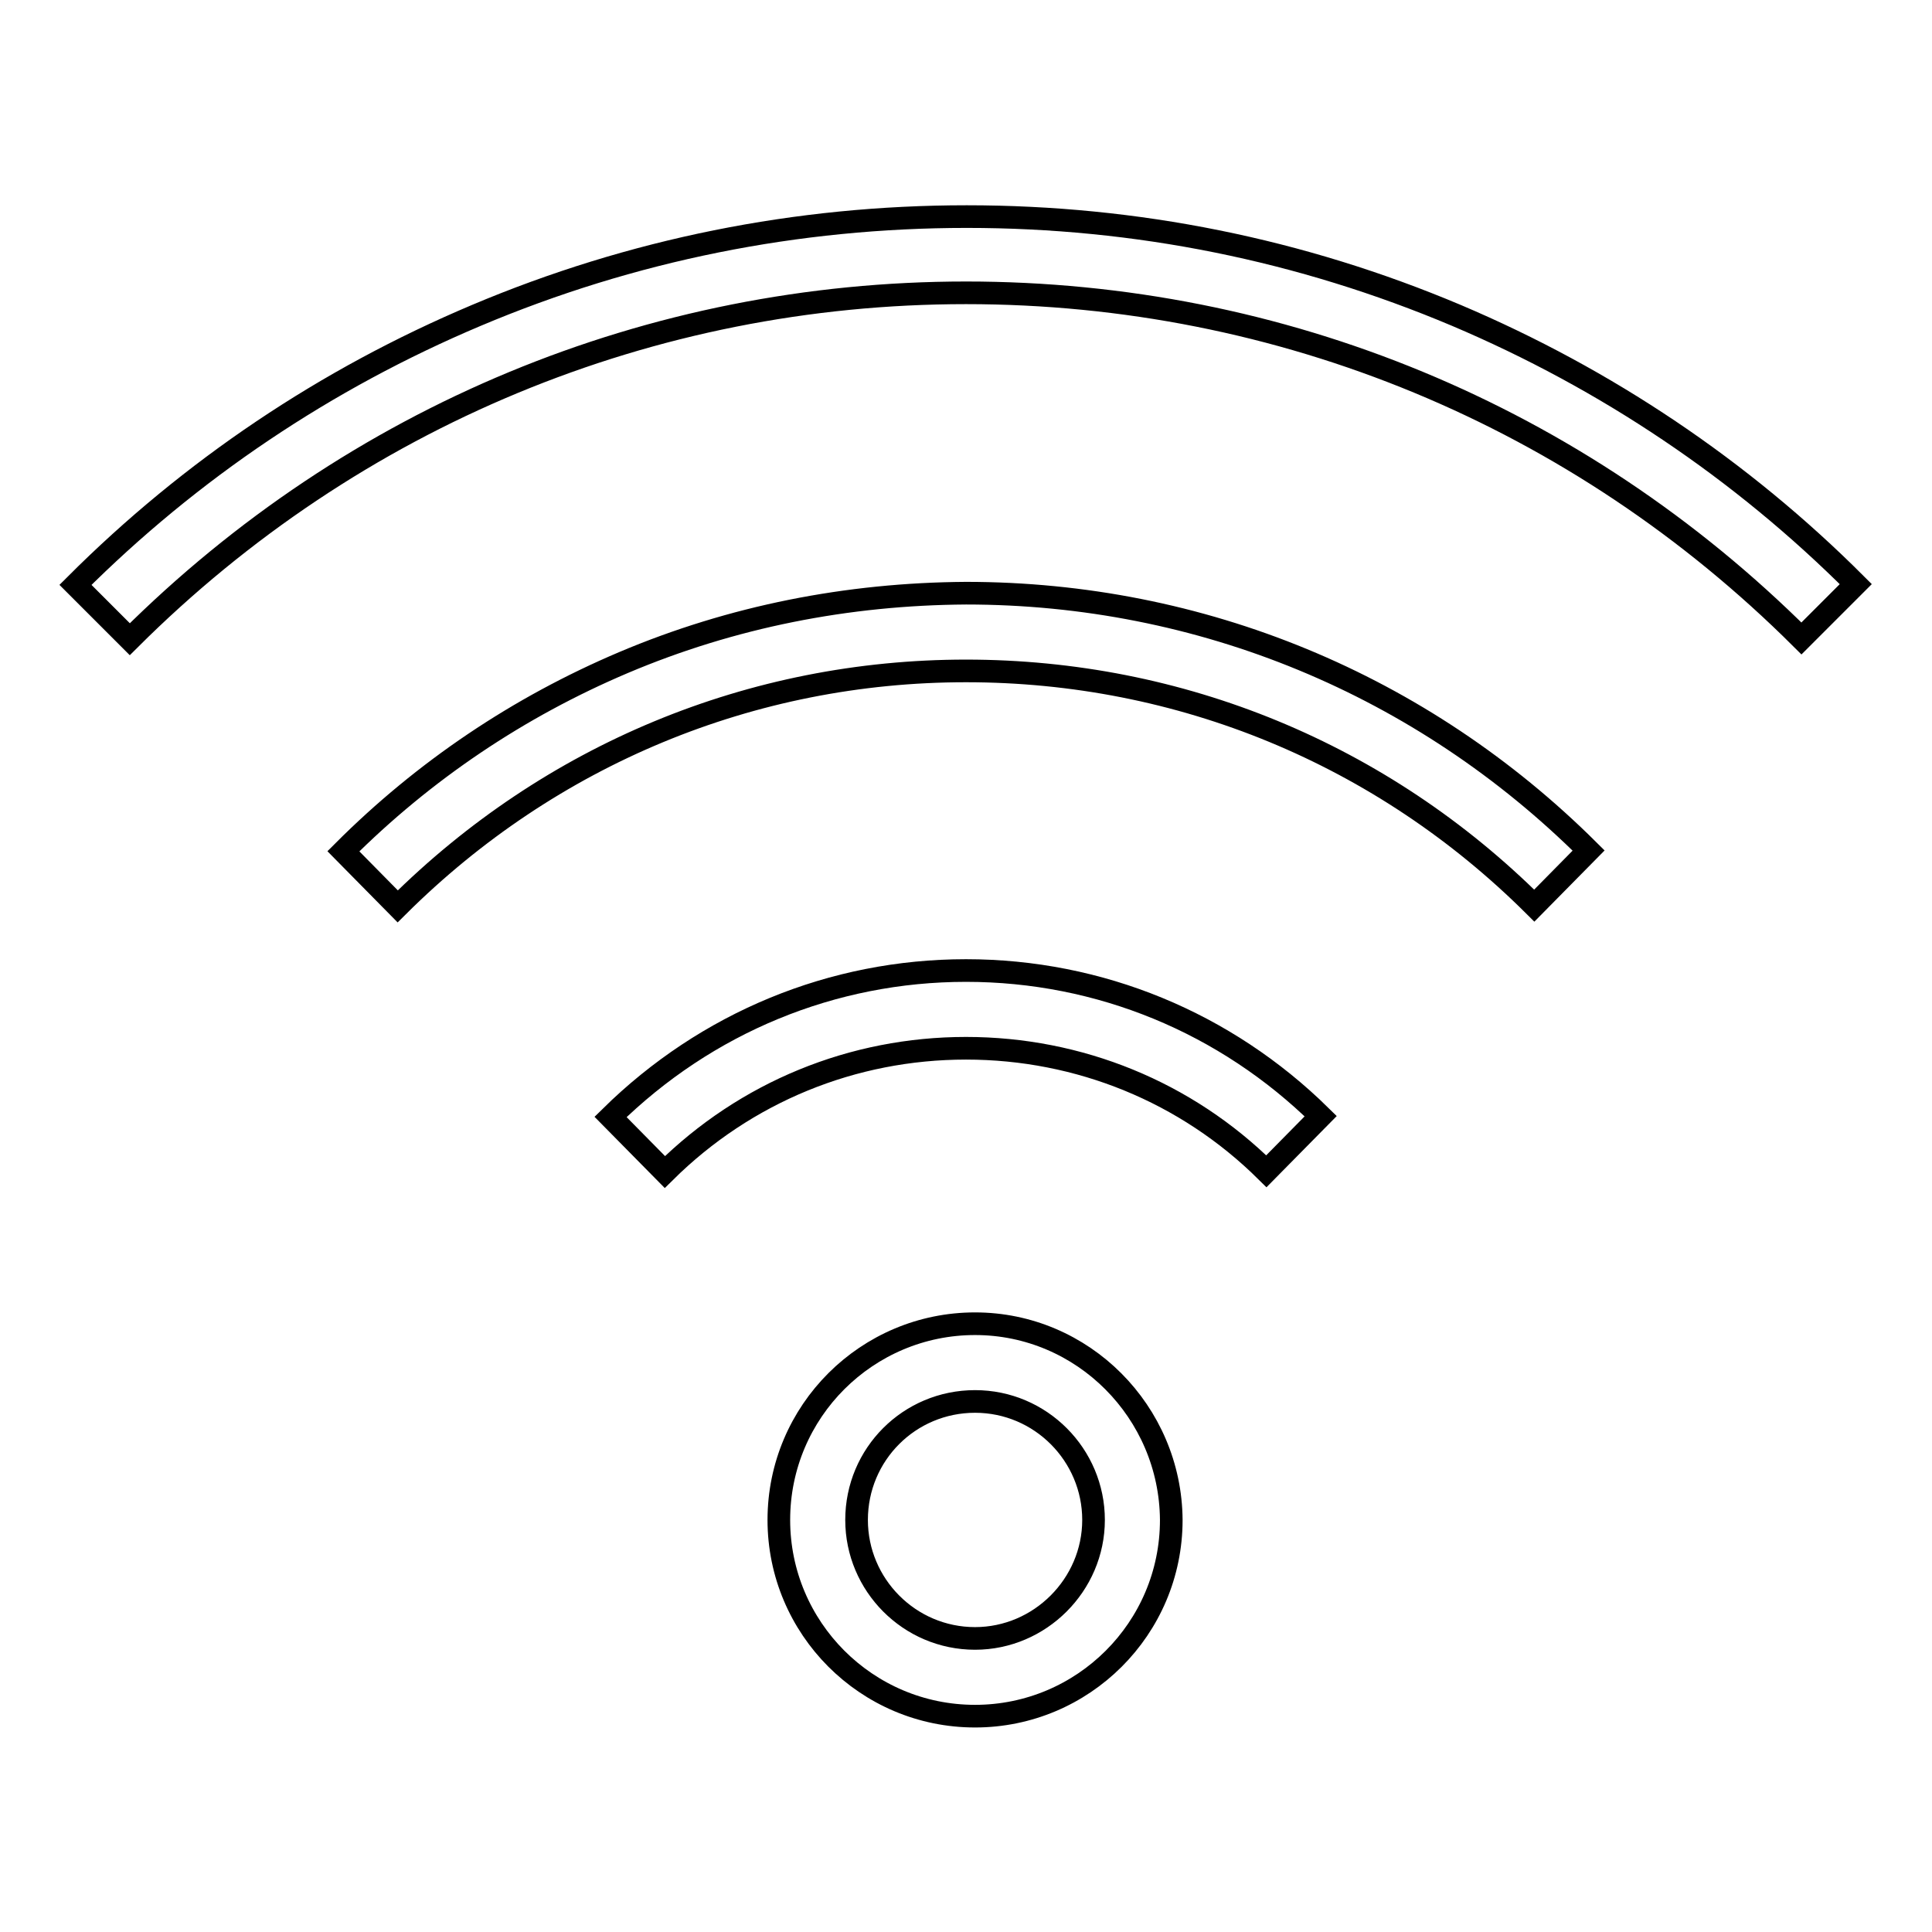 <?xml version="1.0" encoding="utf-8"?>
<!-- Svg Vector Icons : http://www.onlinewebfonts.com/icon -->
<!DOCTYPE svg PUBLIC "-//W3C//DTD SVG 1.1//EN" "http://www.w3.org/Graphics/SVG/1.1/DTD/svg11.dtd">
<svg version="1.1" xmlns="http://www.w3.org/2000/svg" xmlns:xlink="http://www.w3.org/1999/xlink" x="0px" y="0px" viewBox="0 0 256 256" enable-background="new 0 0 256 256" xml:space="preserve">
<g> <path stroke-width="3" fill-opacity="0" stroke="#000000"  d="M129.2,175.4c-14.3,0-26,11.6-26,26c0,14.3,11.6,26,26,26c14.3,0,26-11.6,26-26 C155.1,187.1,143.5,175.4,129.2,175.4z M129.2,217.1c-8.7,0-15.7-7.1-15.7-15.7c0-8.7,7-15.7,15.7-15.7c8.7,0,15.7,7.1,15.7,15.7 C144.9,210,137.8,217.1,129.2,217.1z M193,41.8c-20.6-8.7-42.4-13.1-64.9-13.1c-22.5,0-44.4,4.4-65,13.1 C43.2,50.2,25.3,62.2,10,77.5l7.2,7.2c29.6-29.5,69-45.9,110.8-45.9c41.8,0,81.1,16.3,110.7,45.8l7.2-7.2 C230.7,62.2,212.8,50.2,193,41.8z M82.6,87.8c-13.9,5.9-26.4,14.3-37.1,25l7.2,7.3C72.9,100,99.6,88.9,128,88.9 c28.4,0,55.1,11,75.3,31.1l7.2-7.3c-22.1-22-51.4-34.1-82.5-34.1C112.3,78.7,97,81.7,82.6,87.8z M80.9,148l7.2,7.3 c10.7-10.6,24.9-16.4,39.9-16.4c15,0,29.2,5.8,39.8,16.3l7.2-7.3c-12.6-12.4-29.3-19.3-47-19.3C110.3,128.6,93.6,135.5,80.9,148z" /></g>
</svg>